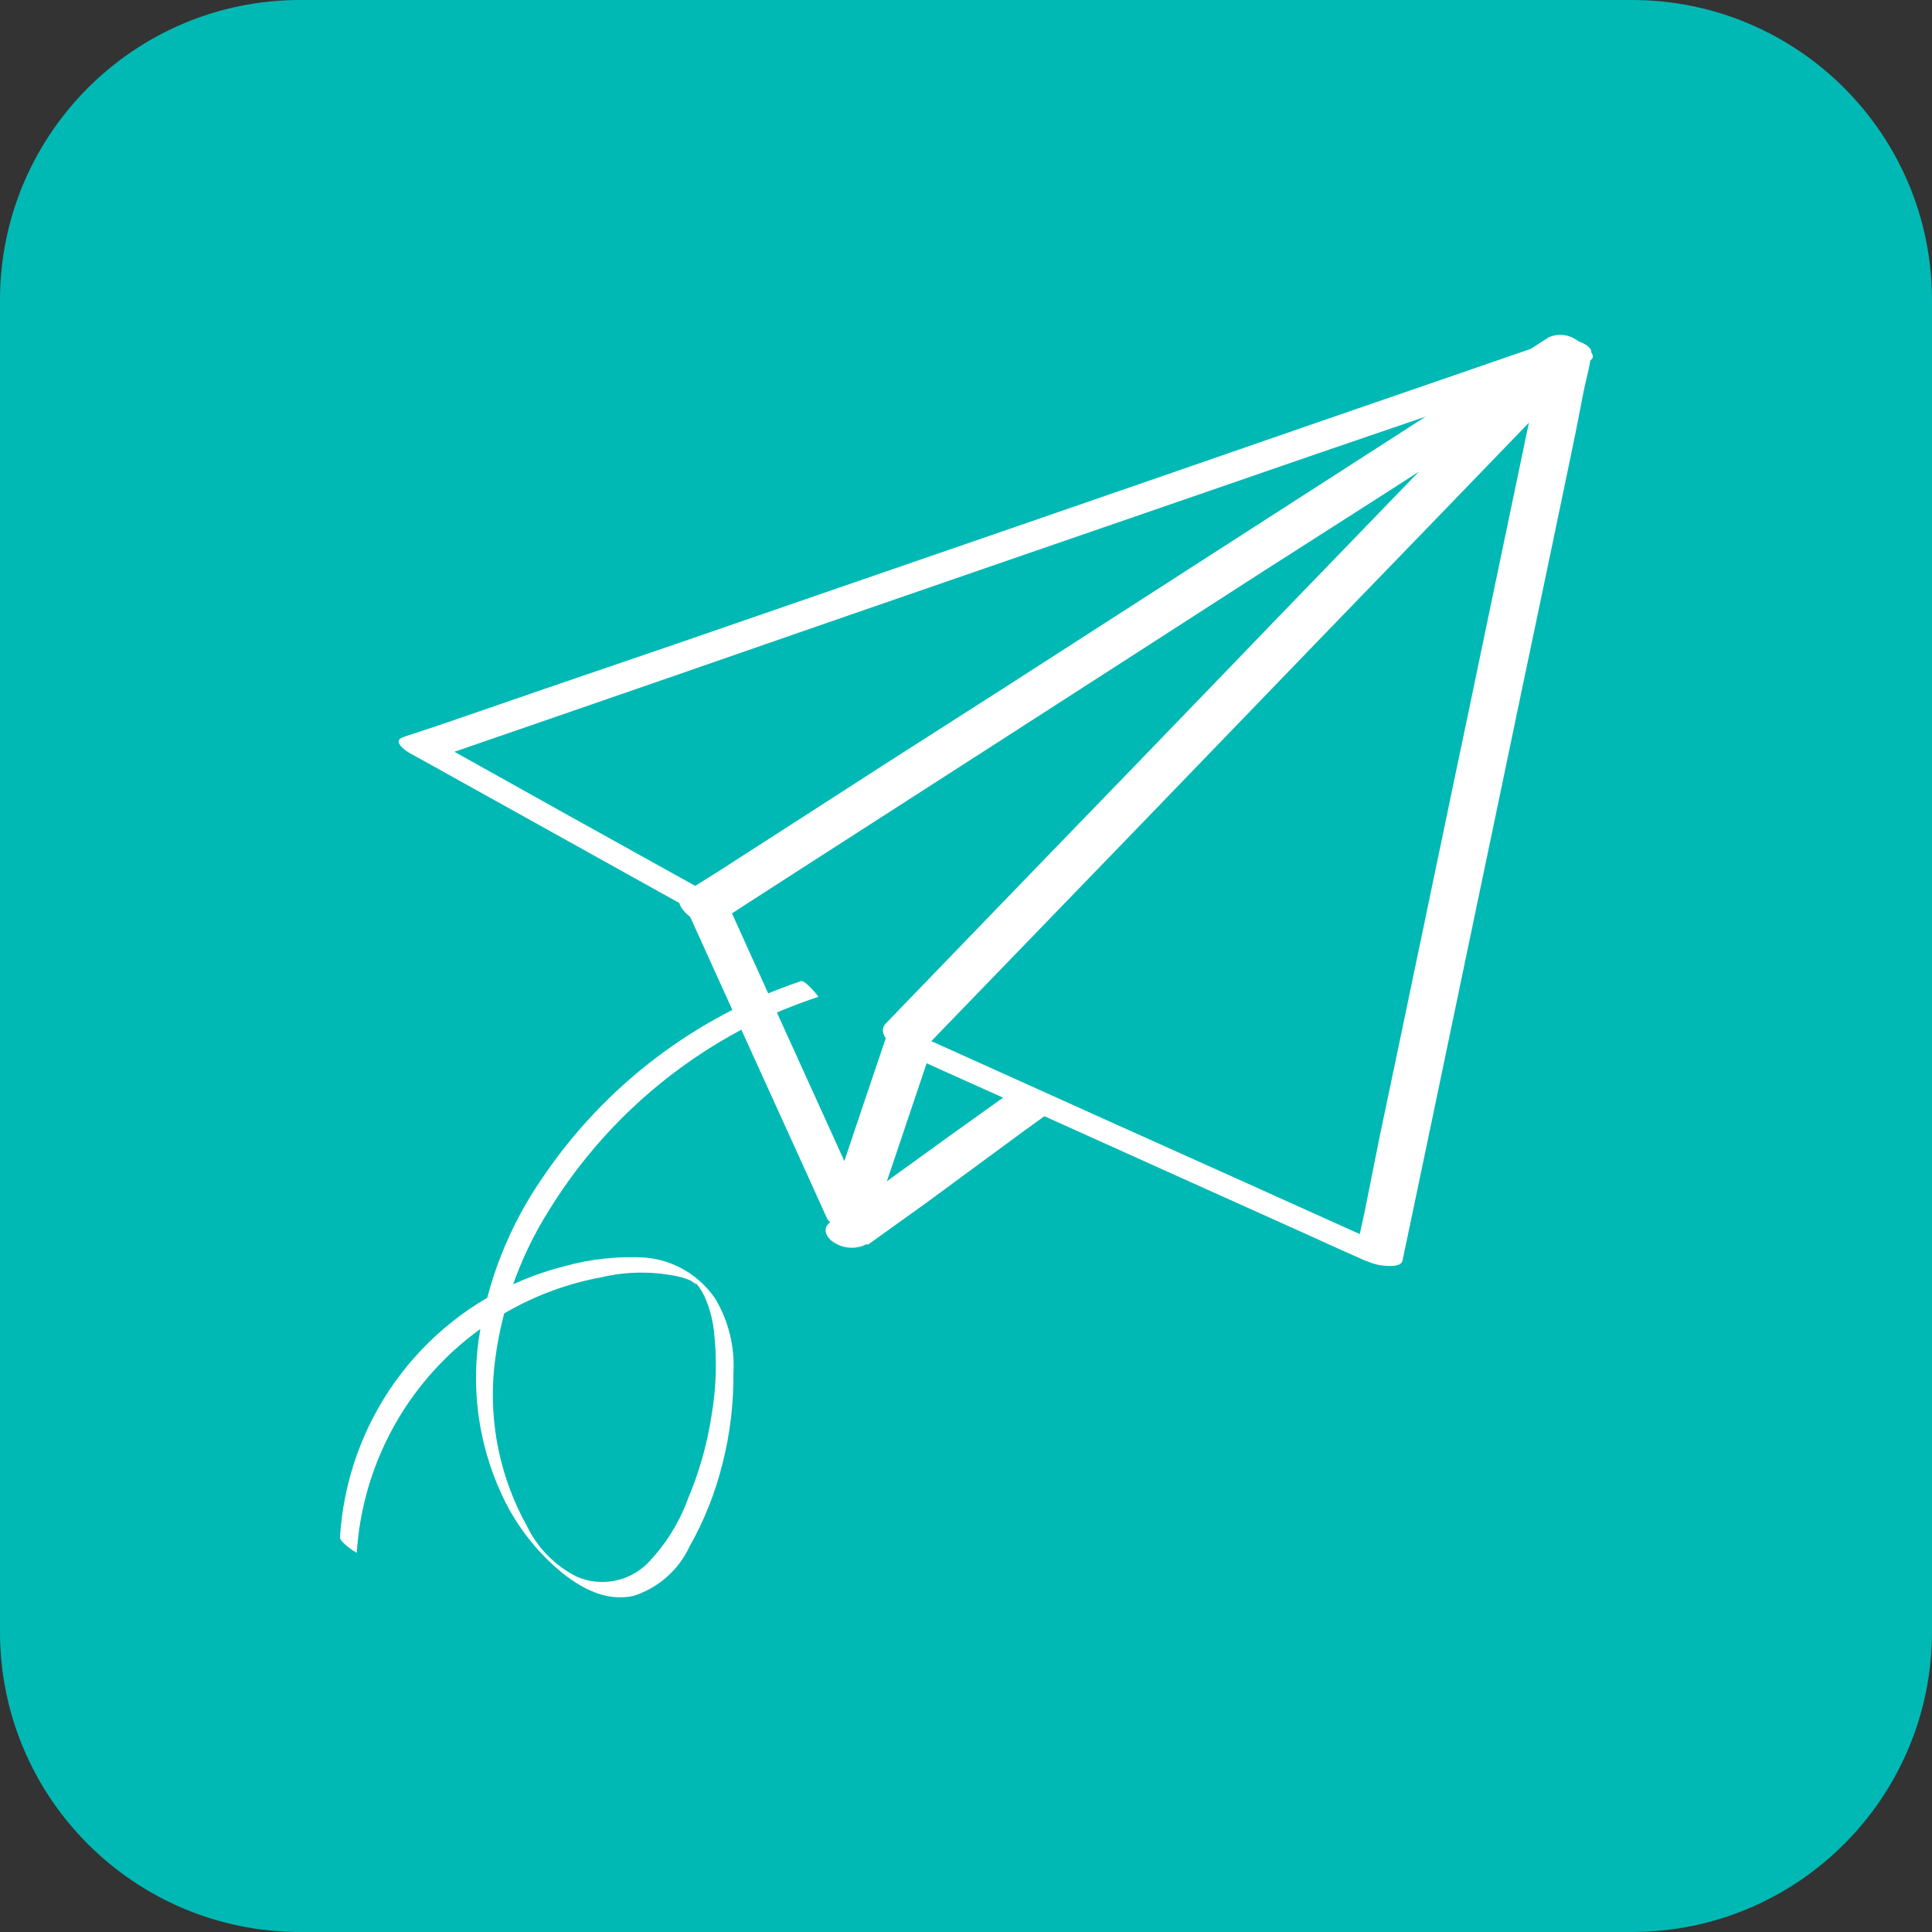 <svg width="89" height="89" viewBox="0 0 89 89" fill="none" xmlns="http://www.w3.org/2000/svg">
<rect x="0" y="0" width="89" height="89" fill="#333333" stroke="none"/>
<g clip-path="url(#clip0_5071_2097)">
<path d="M75.174 0H13.826C6.19 0 0 6.19 0 13.826V75.174C0 82.81 6.19 89 13.826 89H75.174C82.81 89 89 82.81 89 75.174V13.826C89 6.19 82.81 0 75.174 0Z" fill="#00B9B4"/>
<path d="M16.435 71.531C16.631 68.461 17.847 65.543 19.891 63.243C21.935 60.943 24.689 59.392 27.715 58.837C28.922 58.554 30.178 58.554 31.386 58.837C31.529 58.877 31.67 58.928 31.806 58.989C31.875 59.023 32.089 59.196 32.144 59.189C32.013 59.189 32.062 59.078 32.089 59.14C32.122 59.195 32.161 59.246 32.206 59.292C32.297 59.424 32.378 59.562 32.448 59.706C32.678 60.216 32.826 60.758 32.889 61.314C33.034 62.593 33 63.887 32.786 65.156C32.586 66.489 32.22 67.792 31.696 69.034C31.283 70.165 30.634 71.195 29.792 72.056C29.373 72.455 28.847 72.723 28.279 72.827C27.71 72.931 27.123 72.867 26.59 72.642C25.579 72.139 24.763 71.314 24.272 70.296C23.044 68.091 22.517 65.564 22.761 63.052C23.03 60.482 23.882 58.006 25.252 55.815C27.79 51.669 31.564 48.424 36.042 46.535C36.587 46.315 37.132 46.108 37.691 45.922C37.74 45.922 37.374 45.528 37.346 45.501C37.319 45.473 37.022 45.156 36.898 45.197C32.05 46.825 27.871 50.001 25.004 54.235C23.448 56.479 22.435 59.053 22.044 61.755C21.694 64.328 22.137 66.947 23.313 69.262C23.928 70.449 24.769 71.504 25.79 72.366C26.729 73.146 27.915 73.801 29.178 73.518C29.743 73.339 30.265 73.043 30.71 72.652C31.156 72.26 31.515 71.78 31.765 71.242C32.446 70.036 32.959 68.743 33.29 67.399C33.632 66.046 33.798 64.655 33.786 63.259C33.856 62.067 33.571 60.881 32.965 59.851C32.605 59.312 32.129 58.859 31.572 58.527C31.014 58.196 30.39 57.992 29.744 57.933C28.479 57.859 27.211 57.994 25.99 58.333C23.483 58.969 21.206 60.3 19.423 62.174C17.639 64.048 16.422 66.388 15.911 68.924C15.783 69.549 15.7 70.183 15.662 70.821C15.662 70.966 15.911 71.159 16.007 71.242C16.148 71.355 16.298 71.457 16.456 71.545" fill="white"/>
<path d="M71.449 15.751L70.027 16.24L66.184 17.565L60.479 19.531L53.545 21.932L45.956 24.554L38.291 27.196L31.116 29.673L25.058 31.743L20.719 33.24C20.029 33.482 19.339 33.696 18.649 33.93L18.559 33.965C18.076 34.13 18.614 34.53 18.808 34.654C20.293 35.482 21.779 36.308 23.264 37.131L30.308 41.05L31.923 41.947L31.495 41.581L33.73 46.507L37.27 54.297L38.084 56.097C38.249 56.463 38.822 56.601 39.174 56.656C39.526 56.711 40.057 56.78 40.174 56.428C40.975 54.069 41.77 51.709 42.562 49.35C42.679 49.012 42.789 48.66 42.907 48.329H41.244L43.41 49.308L48.571 51.627L54.863 54.462L60.279 56.898C61.155 57.298 62.031 57.698 62.914 58.084H62.949C63.281 58.241 63.644 58.321 64.011 58.319C64.184 58.319 64.563 58.319 64.611 58.057L64.846 56.939C65.06 55.932 65.267 54.917 65.481 53.91C65.791 52.413 66.109 50.916 66.419 49.426C66.805 47.59 67.185 45.755 67.571 43.906C67.992 41.906 68.406 39.905 68.827 37.904L70.09 31.853C70.483 29.97 70.883 28.086 71.276 26.203L72.27 21.436C72.513 20.29 72.743 19.14 72.96 17.986C73.077 17.448 73.222 16.903 73.305 16.358C73.301 16.335 73.301 16.312 73.305 16.289C73.387 15.902 72.615 15.675 72.346 15.599C72.076 15.523 71.283 15.412 71.2 15.806L70.966 16.917C70.752 17.931 70.545 18.938 70.331 19.952L69.393 24.437C69.013 26.272 68.627 28.1 68.24 29.956C67.826 31.957 67.408 33.958 66.985 35.958L65.722 42.009L64.543 47.653C64.207 49.249 63.873 50.84 63.542 52.427L62.852 55.877C62.735 56.415 62.604 56.96 62.514 57.505V57.574L64.184 57.539L62.01 56.566L56.85 54.241L50.558 51.413L45.142 48.97L42.506 47.784H42.472C42.14 47.626 41.776 47.548 41.409 47.556C41.209 47.556 40.885 47.556 40.809 47.811C40.009 50.171 39.213 52.533 38.422 54.897L38.077 55.911L40.147 56.242C39.438 54.678 38.726 53.108 38.008 51.53L34.538 43.886C34.234 43.196 33.938 42.568 33.641 41.906C33.448 41.498 32.82 41.25 32.434 41.036L25.693 37.29L20.174 34.206L20.077 34.151L20.325 34.841L21.747 34.351L25.589 33.026L31.295 31.053L38.194 28.659L45.784 26.037L53.449 23.395L60.624 20.918L66.681 18.848L71.021 17.351C71.711 17.117 72.401 16.896 73.091 16.661L73.18 16.627C73.643 16.468 73.18 16.054 72.932 15.937C72.477 15.707 71.954 15.653 71.463 15.785" fill="white"/>
<path d="M39.98 57.34L42.74 55.36L47.08 52.165L48.08 51.441C48.48 51.151 48.225 50.696 47.873 50.502C47.651 50.364 47.397 50.286 47.136 50.275C46.875 50.264 46.615 50.321 46.383 50.44L43.623 52.414L39.235 55.587L38.235 56.312C37.834 56.594 38.09 57.057 38.442 57.25C38.662 57.388 38.915 57.467 39.175 57.478C39.435 57.489 39.694 57.432 39.925 57.312" fill="white"/>
<path d="M33.164 42.437L34.226 41.747L37.138 39.87L41.429 37.111L46.686 33.73L52.419 30.039L58.201 26.313L63.596 22.864L68.157 19.932L71.454 17.807C71.972 17.476 72.496 17.158 73.007 16.806L73.069 16.765L71.358 15.557C71.082 15.834 70.813 16.116 70.544 16.399L68.322 18.697L65.017 22.084L61.016 26.224C59.544 27.741 58.081 29.257 56.628 30.77L52.199 35.358C50.819 36.789 49.439 38.215 48.059 39.636L44.568 43.251L42.057 45.852C41.657 46.266 41.257 46.673 40.863 47.094L40.808 47.142C40.477 47.487 40.808 47.936 41.153 48.149C41.379 48.313 41.642 48.42 41.919 48.46C42.105 48.46 42.388 48.501 42.526 48.356L43.34 47.508L45.562 45.21L48.859 41.802L52.861 37.663L57.249 33.116L61.678 28.528C63.058 27.107 64.438 25.681 65.818 24.25L69.309 20.635L71.82 18.034C72.22 17.62 72.621 17.213 73.014 16.799L73.062 16.744C73.393 16.406 73.062 15.951 72.724 15.737C72.536 15.578 72.306 15.475 72.062 15.439C71.819 15.404 71.57 15.438 71.344 15.537L70.275 16.227L67.363 18.103L63.079 20.863L57.822 24.244L52.088 27.935L46.3 31.66L40.905 35.11L36.344 38.049L33.053 40.167C32.536 40.498 31.998 40.809 31.501 41.167L31.432 41.209C31.018 41.478 31.529 42.05 31.77 42.216C31.961 42.37 32.189 42.471 32.432 42.507C32.674 42.543 32.922 42.514 33.15 42.423" fill="white"/>
</g>
<defs>
<clipPath id="clip0_5071_2097">
<rect width="89" height="89" fill="white"/>
</clipPath>
</defs>
</svg>
